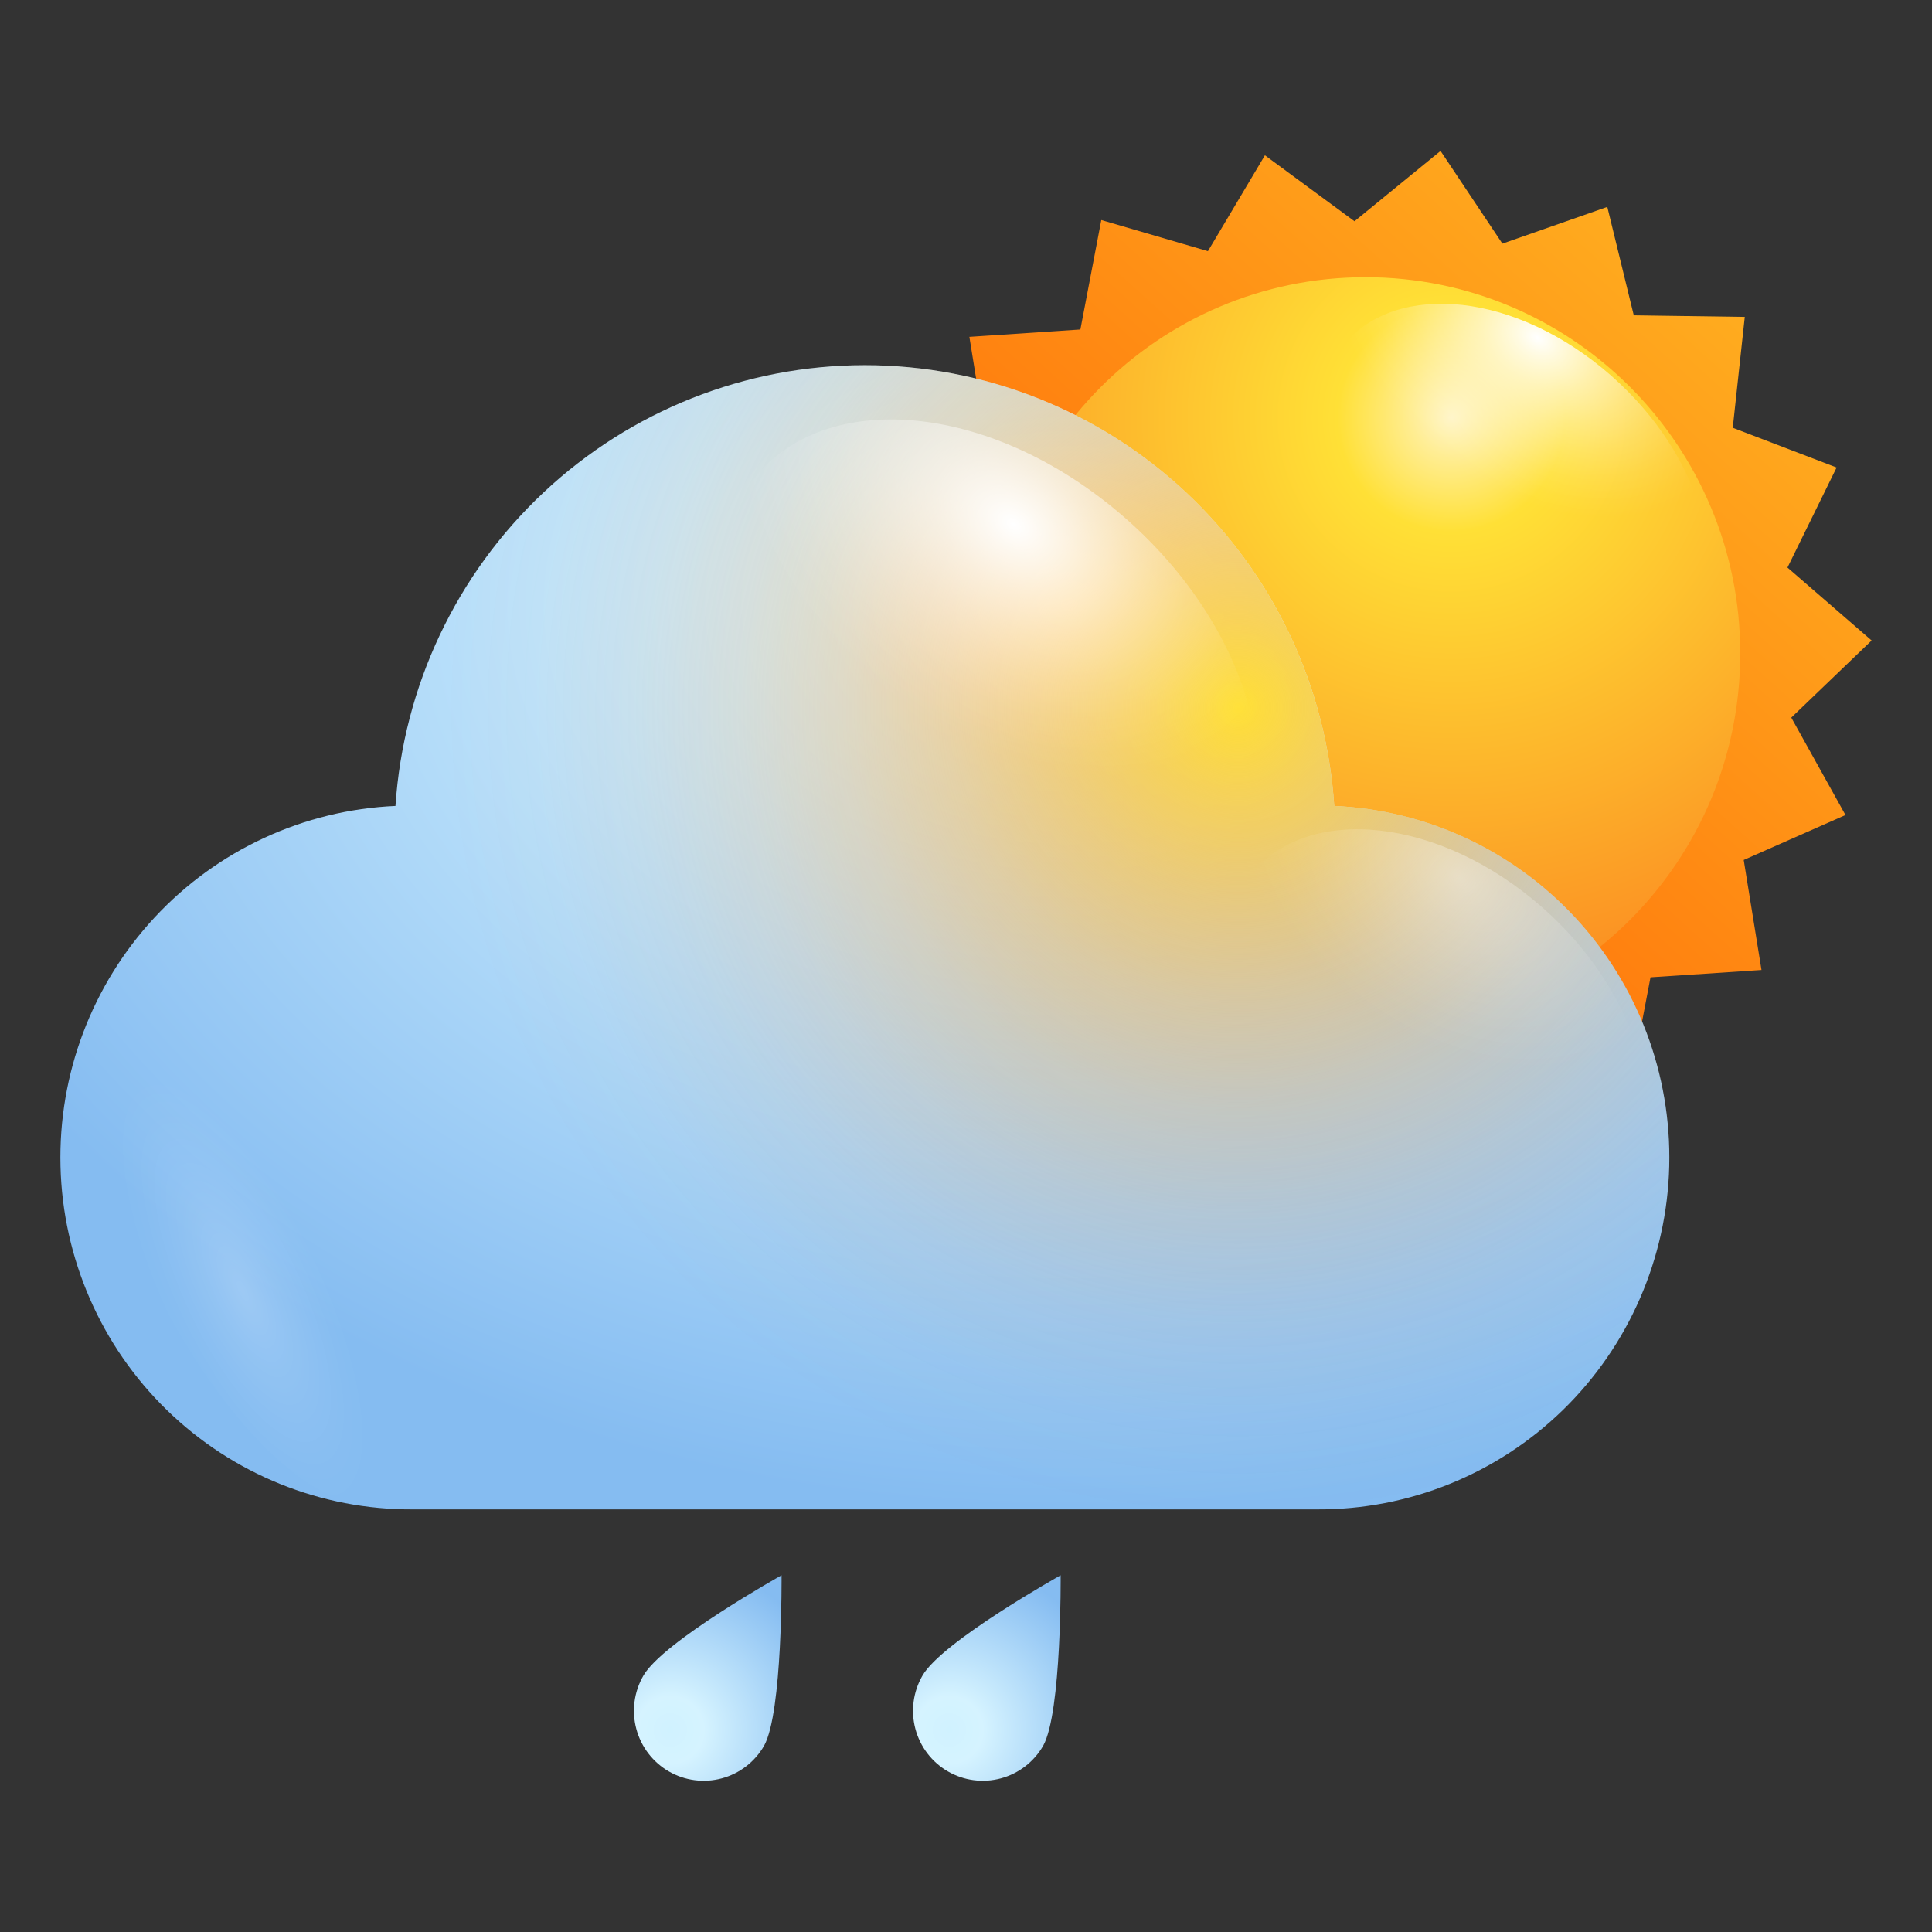 <svg width="64" height="64" viewBox="0 0 64 64" fill="none" xmlns="http://www.w3.org/2000/svg">
<rect x="0" y="0" width="64" height="64" fill="#333333" stroke="none"/>
<path d="M34.556 57.831C34.25 58.364 33.745 58.752 33.153 58.911C32.561 59.07 31.931 58.987 31.4 58.68C30.869 58.373 30.482 57.867 30.324 57.273C30.165 56.679 30.248 56.047 30.554 55.514C31.189 54.387 35.135 52.183 35.135 52.183C35.135 52.183 35.174 56.721 34.556 57.831Z" fill="url(#paint0_radial_6320_1392)"/>
<path style="mix-blend-mode:overlay" d="M30.622 57.442C30.262 56.501 30.481 55.514 31.105 55.238C31.729 54.962 32.533 55.492 32.892 56.428C33.252 57.363 33.033 58.356 32.403 58.638C31.774 58.919 30.959 58.384 30.622 57.442Z" fill="url(#paint1_radial_6320_1392)"/>
<path d="M25.311 57.831C25.005 58.364 24.5 58.752 23.908 58.911C23.317 59.07 22.686 58.987 22.155 58.68C21.625 58.373 21.237 57.867 21.079 57.273C20.92 56.679 21.003 56.047 21.309 55.514C21.945 54.387 25.89 52.183 25.89 52.183C25.89 52.183 25.929 56.721 25.311 57.831Z" fill="url(#paint2_radial_6320_1392)"/>
<path style="mix-blend-mode:overlay" d="M21.377 57.442C21.017 56.501 21.236 55.514 21.86 55.238C22.484 54.962 23.288 55.492 23.648 56.428C24.007 57.363 23.788 58.356 23.159 58.638C22.529 58.919 21.714 58.384 21.377 57.442Z" fill="url(#paint3_radial_6320_1392)"/>
<path d="M58.352 32.132L54.675 32.375L53.983 36.002L50.45 34.971L48.563 38.146L45.596 35.962L42.745 38.291L40.696 35.22L37.221 36.431L36.343 32.845L32.667 32.792L33.065 29.119L29.625 27.804L31.253 24.49L28.47 22.074L31.125 19.519L29.33 16.292L32.701 14.803L32.112 11.159L35.789 10.915L36.482 7.289L40.014 8.32L41.902 5.145L44.869 7.329L47.72 5L49.769 8.071L53.244 6.854L54.121 10.446L57.798 10.498L57.4 14.171L60.84 15.487L59.212 18.801L62 21.217L59.339 23.772L61.134 26.999L57.763 28.488L58.352 32.132Z" fill="url(#paint4_linear_6320_1392)"/>
<path d="M45.232 34.108C52.089 34.108 57.648 28.528 57.648 21.645C57.648 14.763 52.089 9.183 45.232 9.183C38.375 9.183 32.817 14.763 32.817 21.645C32.817 28.528 38.375 34.108 45.232 34.108Z" fill="url(#paint5_radial_6320_1392)"/>
<path style="mix-blend-mode:overlay" d="M47.126 20.365C43.962 17.787 42.727 13.864 44.367 11.605C46.006 9.345 49.902 9.594 53.065 12.184C56.228 14.774 57.475 18.667 55.818 20.904C54.162 23.14 50.289 22.937 47.126 20.365Z" fill="url(#paint6_radial_6320_1392)"/>
<path style="mix-blend-mode:overlay" opacity="0.4" d="M34.26 24.38C34.675 23.001 36.805 23.569 39.016 25.655C41.227 27.74 42.675 30.539 42.26 31.923C41.844 33.308 39.709 32.729 37.498 30.649C35.287 28.569 33.838 25.776 34.26 24.38Z" fill="url(#paint7_radial_6320_1392)"/>
<path d="M44.199 26.698C43.936 22.738 42.183 19.027 39.296 16.316C36.408 13.605 32.603 12.097 28.649 12.097C24.696 12.097 20.89 13.605 18.003 16.316C15.116 19.027 13.363 22.738 13.1 26.698C10.062 26.832 7.197 28.158 5.123 30.39C3.048 32.622 1.928 35.581 2.004 38.633C2.079 41.684 3.344 44.584 5.527 46.71C7.71 48.835 10.636 50.017 13.677 50H43.622C46.663 50.017 49.589 48.835 51.772 46.71C53.954 44.584 55.219 41.684 55.295 38.633C55.371 35.581 54.251 32.622 52.176 30.39C50.101 28.158 47.237 26.832 44.199 26.698Z" fill="url(#paint8_radial_6320_1392)"/>
<path d="M44.199 26.698C43.936 22.738 42.183 19.027 39.296 16.316C36.408 13.605 32.603 12.097 28.649 12.097C24.696 12.097 20.89 13.605 18.003 16.316C15.116 19.027 13.363 22.738 13.1 26.698C10.062 26.832 7.197 28.158 5.123 30.39C3.048 32.622 1.928 35.581 2.004 38.633C2.079 41.684 3.344 44.584 5.527 46.71C7.71 48.835 10.636 50.017 13.677 50H43.622C46.663 50.017 49.589 48.835 51.772 46.71C53.954 44.584 55.219 41.684 55.295 38.633C55.371 35.581 54.251 32.622 52.176 30.39C50.101 28.158 47.237 26.832 44.199 26.698Z" fill="url(#paint9_radial_6320_1392)"/>
<path style="mix-blend-mode:overlay" d="M28.655 28.14C24.28 24.583 22.571 19.16 24.84 16.031C27.108 12.903 32.488 13.25 36.863 16.813C41.238 20.377 42.941 25.794 40.678 28.922C38.416 32.051 33.025 31.698 28.655 28.14Z" fill="url(#paint10_radial_6320_1392)"/>
<path style="mix-blend-mode:overlay" opacity="0.4" d="M44.286 38.667C40.822 35.869 39.507 31.605 41.284 29.148C43.062 26.692 47.299 26.964 50.739 29.762C54.179 32.561 55.512 36.819 53.734 39.276C51.957 41.732 47.72 41.46 44.286 38.667Z" fill="url(#paint11_radial_6320_1392)"/>
<path style="mix-blend-mode:overlay" opacity="0.2" d="M10.375 39.056C7.835 35.087 4.892 33.175 3.795 34.809C2.698 36.443 3.858 40.944 6.392 44.913C8.926 48.882 11.876 50.799 12.978 49.189C14.081 47.578 12.909 43.03 10.375 39.056Z" fill="url(#paint12_radial_6320_1392)"/>
<defs>
<radialGradient id="paint0_radial_6320_1392" cx="0" cy="0" r="1" gradientUnits="userSpaceOnUse" gradientTransform="translate(31.446 57.311) rotate(30.076) scale(5.563 5.571)">
<stop stop-color="#D0F2FF"/>
<stop offset="0.2" stop-color="#D5F3FF"/>
<stop offset="1" stop-color="#85BCF1"/>
</radialGradient>
<radialGradient id="paint1_radial_6320_1392" cx="0" cy="0" r="1" gradientUnits="userSpaceOnUse" gradientTransform="translate(39.108 61.012) rotate(155.891) scale(1.241 1.822)">
<stop stop-color="white"/>
<stop offset="0.1" stop-color="white" stop-opacity="0.85"/>
<stop offset="0.29" stop-color="white" stop-opacity="0.59"/>
<stop offset="0.47" stop-color="white" stop-opacity="0.38"/>
<stop offset="0.63" stop-color="white" stop-opacity="0.22"/>
<stop offset="0.78" stop-color="white" stop-opacity="0.1"/>
<stop offset="0.91" stop-color="white" stop-opacity="0.03"/>
<stop offset="1" stop-color="white" stop-opacity="0"/>
</radialGradient>
<radialGradient id="paint2_radial_6320_1392" cx="0" cy="0" r="1" gradientUnits="userSpaceOnUse" gradientTransform="translate(22.201 57.311) rotate(30.076) scale(5.563 5.571)">
<stop stop-color="#D0F2FF"/>
<stop offset="0.2" stop-color="#D5F3FF"/>
<stop offset="1" stop-color="#85BCF1"/>
</radialGradient>
<radialGradient id="paint3_radial_6320_1392" cx="0" cy="0" r="1" gradientUnits="userSpaceOnUse" gradientTransform="translate(29.863 61.012) rotate(155.891) scale(1.241 1.822)">
<stop stop-color="white"/>
<stop offset="0.1" stop-color="white" stop-opacity="0.85"/>
<stop offset="0.29" stop-color="white" stop-opacity="0.59"/>
<stop offset="0.47" stop-color="white" stop-opacity="0.38"/>
<stop offset="0.63" stop-color="white" stop-opacity="0.22"/>
<stop offset="0.78" stop-color="white" stop-opacity="0.1"/>
<stop offset="0.91" stop-color="white" stop-opacity="0.03"/>
<stop offset="1" stop-color="white" stop-opacity="0"/>
</radialGradient>
<linearGradient id="paint4_linear_6320_1392" x1="60.517" y1="4.502" x2="30.928" y2="37.439" gradientUnits="userSpaceOnUse">
<stop stop-color="#FFBA24"/>
<stop offset="1" stop-color="#FF5500"/>
</linearGradient>
<radialGradient id="paint5_radial_6320_1392" cx="0" cy="0" r="1" gradientUnits="userSpaceOnUse" gradientTransform="translate(48.072 13.83) rotate(180) scale(23.573 23.662)">
<stop stop-color="#FFF4C3"/>
<stop offset="0.16" stop-color="#FFE036"/>
<stop offset="1" stop-color="#FA761C"/>
</radialGradient>
<radialGradient id="paint6_radial_6320_1392" cx="0" cy="0" r="1" gradientUnits="userSpaceOnUse" gradientTransform="translate(50.936 11.184) rotate(126.043) scale(5.051 7.372)">
<stop stop-color="white"/>
<stop offset="0.1" stop-color="white" stop-opacity="0.85"/>
<stop offset="0.29" stop-color="white" stop-opacity="0.59"/>
<stop offset="0.47" stop-color="white" stop-opacity="0.38"/>
<stop offset="0.63" stop-color="white" stop-opacity="0.22"/>
<stop offset="0.78" stop-color="white" stop-opacity="0.1"/>
<stop offset="0.91" stop-color="white" stop-opacity="0.03"/>
<stop offset="1" stop-color="white" stop-opacity="0"/>
</radialGradient>
<radialGradient id="paint7_radial_6320_1392" cx="0" cy="0" r="1" gradientUnits="userSpaceOnUse" gradientTransform="translate(31.554 23.651) rotate(-136.659) scale(5.497 2.337)">
<stop stop-color="white"/>
<stop offset="0.1" stop-color="white" stop-opacity="0.85"/>
<stop offset="0.29" stop-color="white" stop-opacity="0.59"/>
<stop offset="0.47" stop-color="white" stop-opacity="0.38"/>
<stop offset="0.63" stop-color="white" stop-opacity="0.22"/>
<stop offset="0.78" stop-color="white" stop-opacity="0.1"/>
<stop offset="0.91" stop-color="white" stop-opacity="0.03"/>
<stop offset="1" stop-color="white" stop-opacity="0"/>
</radialGradient>
<radialGradient id="paint8_radial_6320_1392" cx="0" cy="0" r="1" gradientUnits="userSpaceOnUse" gradientTransform="translate(35.356 20.108) rotate(180) scale(40.554 29.716)">
<stop stop-color="white"/>
<stop offset="0.2" stop-color="#D5F3FF"/>
<stop offset="1" stop-color="#85BCF1"/>
</radialGradient>
<radialGradient id="paint9_radial_6320_1392" cx="0" cy="0" r="1" gradientUnits="userSpaceOnUse" gradientTransform="translate(41.1 23.517) scale(34.476 34.606)">
<stop stop-color="#FFE036"/>
<stop offset="0.08" stop-color="#FECB31" stop-opacity="0.81"/>
<stop offset="0.18" stop-color="#FDB52B" stop-opacity="0.6"/>
<stop offset="0.28" stop-color="#FCA227" stop-opacity="0.41"/>
<stop offset="0.38" stop-color="#FB9223" stop-opacity="0.26"/>
<stop offset="0.48" stop-color="#FB8620" stop-opacity="0.15"/>
<stop offset="0.58" stop-color="#FA7D1E" stop-opacity="0.07"/>
<stop offset="0.68" stop-color="#FA781C" stop-opacity="0.02"/>
<stop offset="0.77" stop-color="#FA761C" stop-opacity="0"/>
</radialGradient>
<radialGradient id="paint10_radial_6320_1392" cx="0" cy="0" r="1" gradientUnits="userSpaceOnUse" gradientTransform="translate(33.572 17.365) rotate(126.043) scale(6.988 10.198)">
<stop stop-color="white"/>
<stop offset="0.1" stop-color="white" stop-opacity="0.85"/>
<stop offset="0.29" stop-color="white" stop-opacity="0.59"/>
<stop offset="0.47" stop-color="white" stop-opacity="0.38"/>
<stop offset="0.63" stop-color="white" stop-opacity="0.22"/>
<stop offset="0.78" stop-color="white" stop-opacity="0.1"/>
<stop offset="0.91" stop-color="white" stop-opacity="0.03"/>
<stop offset="1" stop-color="white" stop-opacity="0"/>
</radialGradient>
<radialGradient id="paint11_radial_6320_1392" cx="0" cy="0" r="1" gradientUnits="userSpaceOnUse" gradientTransform="translate(48.342 29.077) rotate(126.043) scale(5.488 8.01)">
<stop stop-color="white"/>
<stop offset="0.1" stop-color="white" stop-opacity="0.85"/>
<stop offset="0.29" stop-color="white" stop-opacity="0.59"/>
<stop offset="0.47" stop-color="white" stop-opacity="0.38"/>
<stop offset="0.63" stop-color="white" stop-opacity="0.22"/>
<stop offset="0.78" stop-color="white" stop-opacity="0.1"/>
<stop offset="0.91" stop-color="white" stop-opacity="0.03"/>
<stop offset="1" stop-color="white" stop-opacity="0"/>
</radialGradient>
<radialGradient id="paint12_radial_6320_1392" cx="0" cy="0" r="1" gradientUnits="userSpaceOnUse" gradientTransform="translate(8.039 42.755) rotate(-25.621) scale(2.806 8.197)">
<stop stop-color="white"/>
<stop offset="0.1" stop-color="white" stop-opacity="0.85"/>
<stop offset="0.29" stop-color="white" stop-opacity="0.59"/>
<stop offset="0.47" stop-color="white" stop-opacity="0.38"/>
<stop offset="0.63" stop-color="white" stop-opacity="0.22"/>
<stop offset="0.78" stop-color="white" stop-opacity="0.1"/>
<stop offset="0.91" stop-color="white" stop-opacity="0.03"/>
<stop offset="1" stop-color="white" stop-opacity="0"/>
</radialGradient>
</defs>
</svg>
